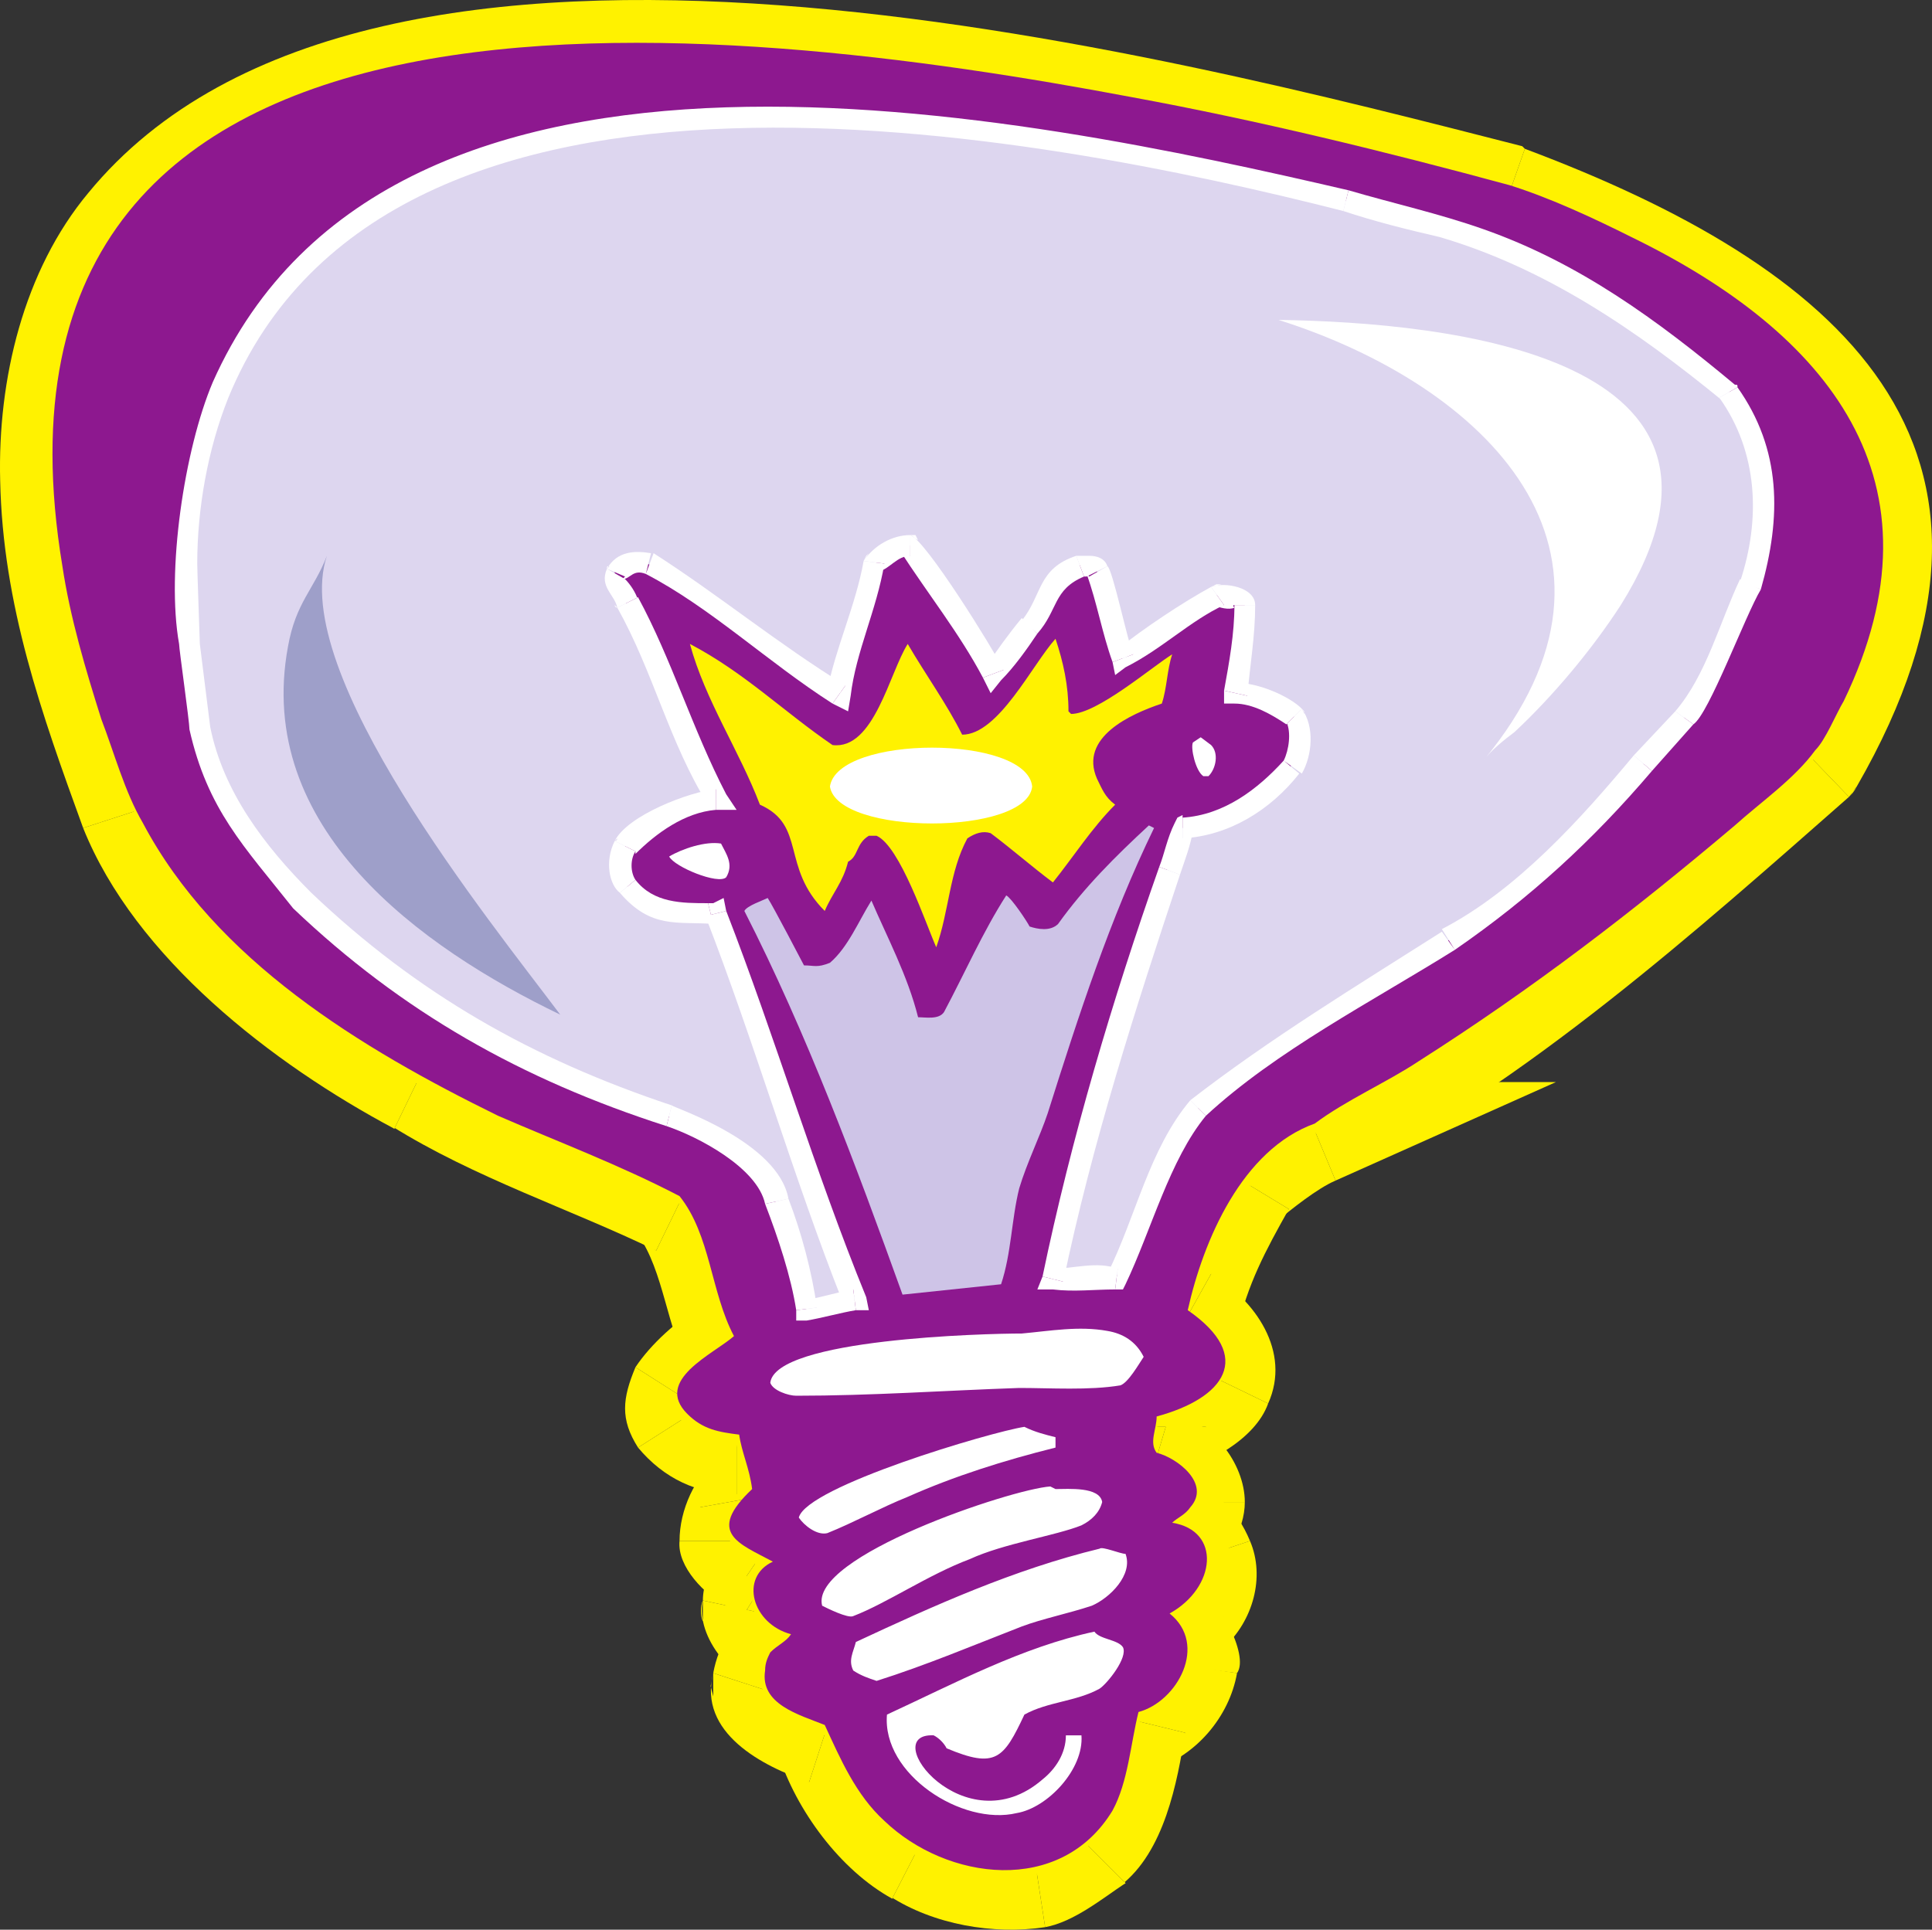 <svg xmlns="http://www.w3.org/2000/svg" width="558.816" height="558.274"><rect width="100%" height="100%" fill="#333333" stroke="none"/><path fill="#fff200" fill-rule="evenodd" d="M380.3 328.05c-4.5 2.25-17.25 10.5-20.25 14.25-7.5 9.75-14.25 27.75-17.25 39 21.75 9.75 9 27-8.25 31.5-.75 2.25-1.5 5.25-1.5 7.5l1.5 2.25c5.25.75 14.25 9 10.5 15-1.5 2.25-4.5 3.75-6.75 5.25 16.5 4.5 12 19.5-.75 27 11.25 8.25 3 25.5-8.25 28.5-2.25 9.75-4.5 24.75-11.25 32.25-15.75 19.5-45.75 15-63-.75-7.5-7.5-12.75-18.75-16.5-27.75-7.5-3-15.75-5.25-18-13.5 3.75-13.5 3.75-6 8.25-12.75-12-3.75-15-16.5-6-21-9.75-4.5-18-11.25-6-21.75-.75-5.25-2.25-9.75-3.75-15-6-.75-10.5-1.5-15-6-9-9 7.5-18 14.25-22.5-7.5-13.5-7.5-29.25-15.75-41.25-95.25-42-154.5-61.5-177.75-174-36.75-185.25 174-169.5 294-146.25 41.25 8.25 83.25 17.25 123.75 28.5 12 3.75 24 9 35.25 15 57 27.75 92.25 69.75 61.5 133.5-.75 1.5-8.25 14.25-9 15-3 4.5-9.75 9-13.5 12.75-30 26.25-61.5 51.75-94.5 73.5-9 5.25-30 16.5-36 21.75"/><path fill="#fff200" fill-rule="evenodd" d="m386.3 341.55-6-28.5v30l-5.25-28.5 11.25 27 63.75-28.5H380.3l6 28.5"/><path fill="#fff200" fill-rule="evenodd" d="m372.8 349.8-3.75 3.75c4.5-3.75 12-9.75 17.25-12l-11.25-27c-9 5.25-21.75 12-27 20.25l3-4.5c-.75 1.5-2.25 3-3 4.5l24.75 15"/><path fill="#fff200" fill-rule="evenodd" d="m350.3 368.55 7.5 16.5c3-13.5 8.25-23.25 15-35.25l-24.75-15c-8.25 11.25-16.5 30-19.5 43.5l7.5 15.75-7.5-15.75-2.25 11.25 9.75 4.5 14.25-25.5"/><path fill="#fff200" fill-rule="evenodd" d="M366.8 406.05c6.75-15-3.75-30-16.5-37.5l-14.25 25.5c1.5.75 3 2.25 3.75 3v-2.25l.75-1.5 26.25 12.75"/><path fill="#fff200" fill-rule="evenodd" d="m348.8 412.8-10.5 13.5c10.5-2.25 24.75-9.75 28.5-20.25l-26.25-12.75v.75c-3.75 1.5-6 3.75-10.5 4.5l-10.5 14.25 10.5-14.25-10.5 3.75v10.5h29.25"/><path fill="#fff200" fill-rule="evenodd" d="M338.3 409.05c3.75.75 10.5 7.5 9.75 10.5.75-2.25.75-4.5.75-6.75h-29.25c-.75 3.75-.75 7.5-.75 10.5 1.5 3.75 6.75 12.75 11.25 13.5l-4.5-3c.75 1.5 3 3 4.5 3l8.25-27.75"/><path fill="#fff200" fill-rule="evenodd" d="M360.05 434.55c0-11.25-9.75-24-21.75-25.5l-8.25 27.75c.75 0 1.5.75 2.25.75-.75 0-.75-2.25-1.5-3h29.25"/><path fill="#fff200" fill-rule="evenodd" d="M342.05 429.3c0 1.5 5.25 24.75 5.25 25.5 7.5-3.75 12.75-12 12.75-20.25H330.8c0-1.5 1.5-3.75 2.25-5.25 0 0-3 2.25-3.75 2.25l6 25.5-6-25.5-23.25 19.5 29.25 6 6.75-27.75"/><path fill="#fff200" fill-rule="evenodd" d="M361.55 445.8c-3.75-9-9.75-15-19.5-16.5l-6.75 27.75.75.75c0-.75-.75-1.5-.75-1.5 0-.75-.75-.75-.75-1.5l27-9"/><path fill="#fff200" fill-rule="evenodd" d="M354.05 476.55c8.25-7.5 12-20.25 7.5-30.75l-27 9s.75 0 .75-.75l18.75 22.5"/><path fill="#fff200" fill-rule="evenodd" d="M345.8 457.8v24c2.25-.75 6.75-4.5 8.25-5.25l-19.5-21.75c-.75 0-3.75 1.5-4.5 2.25l-.75 24.75.75-24.75-18 12.75 17.25 12 16.5-24"/><path fill="#fff200" fill-rule="evenodd" d="M357.8 484.05c3.75-5.25-6-22.5-12-26.25l-16.5 24-.75-.75v-.75l29.25 3.75"/><path fill="#fff200" fill-rule="evenodd" d="m342.8 501.3-9 10.5c12-3.75 21.75-15 24-27.75l-29.25-4.5c-.75 2.25-2.25 4.5-3.75 4.5l-9.75 10.5 9.75-10.5-8.25 2.25-1.5 8.25 27.75 6.75"/><path fill="#fff200" fill-rule="evenodd" d="m325.55 544.8-1.5.75c12.75-9.75 16.5-30 18.75-44.25l-27.75-6.75c-2.25 7.5-3.75 25.5-10.5 29.25l21 21"/><path fill="#fff200" fill-rule="evenodd" d="M302.3 557.55c8.25-1.5 16.5-8.25 23.25-12.75l-21-21c-1.5 1.5-6.75 5.25-9 5.25l2.25-.75 4.5 29.25"/><path fill="#fff200" fill-rule="evenodd" d="m258.05 549.3-.75-.75c12.75 8.25 30 11.25 45 9l-4.5-29.25c-8.25.75-20.25 0-26.25-5.25l-13.5 26.25"/><path fill="#fff200" fill-rule="evenodd" d="m234.05 515.55-9-8.25c5.25 16.5 18 33.75 33 42l13.5-26.25c-15-9-15-25.5-28.5-35.25l9 8.25-3-6-6-2.25-9 27.75"/><path fill="#fff200" fill-rule="evenodd" d="M206.3 484.05c-4.5 17.25 14.25 27 27.75 31.5l9-27.75c-2.25-.75-5.25-1.5-7.5-2.25 0-.75-.75-.75-1.5-.75.75.75.75.75.75 1.5l-.75 6.75-27.75-9-.75 3.75.75 3v-6.75"/><path fill="#fff200" fill-rule="evenodd" d="m216.05 467.55 4.5-2.25c-8.25 3-12.75 10.5-14.25 18.75l27.75 9c.75-1.5 2.25-4.5 1.5-6-.75 2.25-3.75 4.5-5.25 5.25l3.75-2.25-3.75 2.25c1.5 0 3-1.5 3.75-2.25l-18-22.5"/><path fill="#fff200" fill-rule="evenodd" d="m222.8 488.55-6.75-18.75c0-1.5 1.5-3 2.25-3.75l-2.25 1.5 18 22.5c3-1.5 6-4.5 7.5-8.25l-6.75-19.5 6.75 19.5 6.75-12.75-13.5-6.75-12 26.25"/><path fill="#fff200" fill-rule="evenodd" d="M203.3 463.05c-2.25 10.5 9 24 19.5 25.5l12-26.25-3.75-1.5-.75-.75c2.25 2.25 1.5 6 1.5 9l-28.5-6c-.75 1.5-.75 4.5 0 6v-6"/><path fill="#fff200" fill-rule="evenodd" d="m215.3 466.8 1.5-25.5c-6.75 3.75-13.5 13.5-13.5 21.75l28.5 6c0-1.5.75-3 .75-4.5-.75 1.5-2.25 2.25-3 3l1.5-25.5-1.5 25.5 22.5-11.25-21-14.25-15.75 24.75"/><path fill="#fff200" fill-rule="evenodd" d="M210.05 464.55c2.25 1.5 4.5 2.25 6.75 3l-1.5-.75 15.75-24.75c-2.25-.75-3.75-1.5-6-3l1.5 1.5-16.5 24"/><path fill="#fff200" fill-rule="evenodd" d="M196.55 445.8c-.75 7.5 7.5 15.75 13.5 18.75l16.5-24c-.75-.75-1.5-1.5-2.25-1.5l-1.5-.75c0 .75 1.5.75 1.5 1.5.75.75 1.5 4.5 1.5 6h-29.25v3.75-3.75"/><path fill="#fff200" fill-rule="evenodd" d="m202.55 436.05 5.25-14.25c-6.75 5.25-11.25 15-11.25 24h29.25c0-1.5 4.5-12.75 6-15l-5.25 13.5 6.75-5.25-1.5-8.25-29.25 5.25"/><path fill="#fff200" fill-rule="evenodd" d="m213.05 432.3-14.25-11.25c.75 5.25 3 9.75 3.75 15l29.25-5.25-4.5-15.75-14.25-12 14.25 12-2.25-12h-12v29.25"/><path fill="#fff200" fill-rule="evenodd" d="M184.55 418.8c7.5 9 17.25 13.5 28.5 13.5v-29.25h-2.25s-2.25-.75-3-1.5l1.5 1.5-24.75 15.75"/><path fill="#fff200" fill-rule="evenodd" d="M183.8 395.55c-3.75 9-4.5 15 .75 23.25l24.75-15.75c1.5 3-1.5 8.25-.75 8.25l-24.75-15.75"/><path fill="#fff200" fill-rule="evenodd" d="m199.55 396.3 3.75-18.75c-7.5 4.5-15 11.25-19.5 18l24.75 15.75c3-4.5 8.25-6.75 12-10.5l4.5-18.75-4.5 18.75 9.75-8.25-5.25-10.5-25.5 14.25"/><path fill="#fff200" fill-rule="evenodd" d="m189.8 361.8-5.25-4.5c7.5 10.5 8.25 27 15 39l25.5-14.25c-8.25-14.25-6.75-37.5-22.5-46.5l5.25 4.5-2.25-3-3-1.5-12.75 26.25"/><path fill="#fff200" fill-rule="evenodd" d="m114.05 326.55-.75-.75c24 15 51.75 24 76.5 36l12.75-26.25c-14.25-6-66-27.75-75.75-35.25l-12.75 26.25"/><path fill="#fff200" fill-rule="evenodd" d="M24.05 239.55c15 37.5 54.75 68.25 90 87l12.75-26.25c-31.5-16.5-59.25-39-75.75-71.25l.75 1.5-27.75 9"/><path fill="#fff200" fill-rule="evenodd" d="m441.05 43.05-.75-.75c-102.75-26.25-332.25-87-414.75 13.5C6.8 78.3-.7 109.8.05 139.05c.75 36 12 67.5 24 100.5l27.75-9c-14.25-39-29.25-83.25-19.5-125.25 33-132 321.75-57 400.5-34.5h-1.5l9.75-27.75"/><path fill="#fff200" fill-rule="evenodd" d="M534.8 230.55c.75-.75 1.5-2.25 2.25-3 57-99-6-150.75-96-184.5L431.3 70.8c40.5 12.75 101.25 42.75 98.25 93-.75 17.25-9 34.5-17.25 48.75l2.25-3 20.25 21c.75-.75 1.5-1.5 2.25-3l-2.25 3"/><path fill="#fff200" fill-rule="evenodd" d="m380.3 313.05 8.25 27c52.5-26.25 102.75-71.25 146.25-109.5l-20.25-21c-28.5 29.25-63 55.5-97.5 78.75-9.75 6.75-20.25 13.5-30.75 19.5-4.5 3-9.75 5.25-14.25 8.25l8.25 27-8.25-27-38.25 27h46.5v-30"/><path fill="#8d188f" fill-rule="evenodd" d="M380.3 325.05c-21 7.5-32.25 33.75-36.75 54 19.5 13.5 10.5 25.5-9 30.75 0 3.75-2.25 7.5 0 10.5 6 1.5 15.75 9 9.75 15.75-1.5 2.25-3.75 3-5.25 4.5 14.25 2.25 12.75 18.75-.75 26.25 11.25 9 2.25 25.5-9 28.5-2.25 9-3 20.25-7.5 28.5-15 24.75-48 20.25-66 3-8.25-7.5-12.75-18-17.25-27.75-7.5-3-18.75-6-17.25-15.75 0-2.25.75-3.75 1.5-5.25 2.25-2.25 4.5-3 6-5.25-11.25-3-15-16.5-5.25-21-9.75-5.25-19.5-8.25-6-21-.75-6-3-10.5-3.75-15.75-6-.75-10.5-1.5-15-6-9.75-9.75 7.5-17.25 13.5-22.5-6.75-12.75-6.75-29.25-15.75-40.5-17.25-9-35.25-15.75-52.5-23.25-39.75-19.5-81.75-45-102.75-84.75-5.25-9-8.25-20.25-12-30-4.5-14.25-9-29.25-11.25-44.25-30.75-185.25 193.5-157.5 309-135.75 36.75 6.75 73.5 15.75 109.5 25.5 12 3.75 24.75 9.75 35.25 15 57 27.75 92.25 70.5 61.5 134.25-2.25 3.75-5.25 11.25-8.25 14.25-6 8.25-15.75 15-23.25 21.75-29.25 24.75-58.5 47.25-91.5 68.25-9 6-21 11.25-30 18"/><path fill="#ddd6ef" fill-rule="evenodd" d="M322.55 370.05c-6-1.5-12 0-18 0 9-44.25 22.5-89.25 37.5-130.5 13.5-.75 40.5-15.75 32.25-32.25-3.75-3.75-11.25-6.75-16.5-6.75.75-8.25 2.25-16.5 2.25-25.5 0-3-6-2.25-8.25-3-9 5.25-18 12.75-27 18.75-3-9-4.5-17.25-7.5-25.5 0-2.25-4.5-2.25-6-1.5-2.25 1.5-5.25 3-6.75 5.25-2.25 3-3 6.75-5.25 9.75-3 5.25-8.25 11.25-12 15.75-6.75-12.75-15.75-24-24-36.75-6 0-6 3-10.5 5.25-2.25 12.75-8.25 24.75-9.75 37.5-9.75-6-51.75-38.25-58.5-38.25-2.25 0-4.5 2.25-6.75 3v2.25c3 7.5 7.5 14.25 10.5 21 6.75 14.25 11.25 29.25 18.75 42.75-6 0-14.25 3.75-18.75 7.5-2.25 2.25-6 3.75-7.5 6-9 12.75 16.5 24 26.25 19.5 14.25 36.75 25.5 75 40.5 111.75-5.25.75-9.75 2.25-14.25 3-1.5-9-7.5-33-12.75-39-12-15-40.5-21-57.75-28.5-31.5-14.25-61.5-33-83.25-60.75-6.75-8.25-13.5-16.5-18-26.25-4.5-12-5.25-25.5-6.75-38.25-3.75-27 1.5-58.5 14.25-83.25 54.75-103.5 232.5-66 320.25-45 34.5 7.5 65.25 20.25 93.75 42 5.25 3.75 12 8.25 17.25 13.5 2.25 2.25 4.5 7.5 6 11.25 10.5 24-2.25 56.25-15.75 78-6 9.75-44.25 49.5-54.75 57.75-22.5 17.25-73.5 42.75-89.25 60-9 9.75-17.25 36-24 49.5"/><path fill="#fff" fill-rule="evenodd" d="M420.8 274.8c21.75-15 39.75-31.5 57-51.75l-5.25-4.5c-15 18-33.75 39-55.5 50.25l3.75 6m-72 48c20.25-18.75 48-33 72-48l-3.75-5.25c-24.75 15.75-49.5 30.75-72.75 48.75l4.5 4.5"/><path fill="#fff" fill-rule="evenodd" d="m322.55 373.05 3-1.5c7.5-15.75 12.75-36 23.25-48.75l-4.5-4.5c-12 14.25-15.75 33.75-24 50.25l3-1.5-.75 6h2.25l.75-1.5-3 1.5"/><path fill="#fff" fill-rule="evenodd" d="m301.55 369.3 3 3.75c6 .75 12 0 18 0l.75-6c-6-2.25-12.75 0-18.75 0l3 3.75-6-1.5-1.5 3.75h4.5l-3-3.75"/><path fill="#fff" fill-rule="evenodd" d="M335.3 250.8c-13.5 38.25-25.5 78.75-33.75 118.5l6 1.5c8.25-39.75 21-79.5 33.75-117.75l-6-2.25"/><path fill="#fff" fill-rule="evenodd" d="m342.05 236.55-2.25 1.5c-2.25 4.5-3 9-4.5 12.75l6 2.25c1.5-4.5 3-8.25 3.75-12.75l-3 2.25v-6.75l-1.5.75-.75 1.5 2.25-1.5"/><path fill="#fff" fill-rule="evenodd" d="M371.3 220.05c-7.5 8.25-17.25 15.75-29.25 16.5v6c13.5-.75 25.5-8.25 33.75-18.75l-4.5-3.75m.75-10.5v-.75c1.5 3 .75 8.25-.75 11.25l5.25 3.75c3-5.25 3.75-13.5 0-18.75l.75 1.5c0-.75 0-.75-.75-1.5l-4.5 4.5"/><path fill="#fff" fill-rule="evenodd" d="m354.05 199.8 3 3.75c5.25 0 10.5 3 15 6l4.5-4.5c-3.75-3.75-12.75-7.5-18.75-7.5l3 3.75-6.75-1.5v3.75h3l-3-3.75"/><path fill="#fff" fill-rule="evenodd" d="M357.05 175.05c0 8.25-1.5 16.5-3 24.75l6.75 1.5c.75-9 2.25-17.25 2.25-26.25h-6"/><path fill="#fff" fill-rule="evenodd" d="M354.05 175.05h-3c1.5.75 4.5 1.5 6 .75 0 0-.75-.75 0-.75h6c0-5.25-9-6.75-12.75-5.25l3-.75h-1.5l-1.5.75 3.75 5.25"/><path fill="#fff" fill-rule="evenodd" d="m321.8 191.55 3.75 1.5c10.5-5.25 18.75-13.5 28.5-18l-3.75-5.25c-8.25 4.5-19.5 12-27 18l4.5 1.5-6 2.25.75 3.75 3-2.25-3.75-1.5"/><path fill="#fff" fill-rule="evenodd" d="m315.05 166.8-.75-.75c3 8.25 4.5 17.25 7.5 25.5l6-2.25c-1.5-3-6-24.75-7.5-25.5l.75.75-.75-.75-5.25 3"/><path fill="#fff" fill-rule="evenodd" d="M313.55 166.8h-.75 1.5l6-3c-.75-2.25-3-3-5.25-3h-3.75l2.25 6"/><path fill="#fff" fill-rule="evenodd" d="M300.05 183.3c6-6.75 4.5-12.75 13.5-16.5l-2.25-6c-11.25 3.75-9.75 11.25-15.75 18.75l4.5 3.75"/><path fill="#fff" fill-rule="evenodd" d="m284.3 196.05 5.25.75c3.75-3.75 7.5-9 10.5-13.5l-4.5-4.5c-3.75 4.5-7.5 9.75-10.5 14.25l5.25.75-6 2.25 2.25 4.5 3-3.75-5.25-.75"/><path fill="#fff" fill-rule="evenodd" d="m263.3 160.8-3-1.5c8.25 12.75 17.25 24 24 36.75l6-2.25c-3-6-22.5-37.5-27-39l2.25 1.5-.75-1.5h-1.5v6"/><path fill="#fff" fill-rule="evenodd" d="m255.8 163.05-1.5 2.25c3-.75 5.25-4.5 9-4.5v-6c-5.25 0-10.5 3-13.5 7.5l1.5-2.25-.75.75-.75 1.5 6 .75"/><path fill="#fff" fill-rule="evenodd" d="m240.8 203.55 5.25-2.25c1.5-12.75 7.5-24.75 9.75-38.25l-6-.75c-2.25 12.75-8.25 25.5-10.5 37.5l5.25-1.5-3.75 5.25 4.5 2.25.75-4.5-5.25 2.25"/><path fill="#fff" fill-rule="evenodd" d="M186.8 166.05c18.75 9.75 35.25 25.5 54 37.5l3.75-5.25c-19.5-12-36.75-26.25-55.5-38.25l-2.25 6m-6 .75-.75.75c2.25 0 3-3 6.75-1.5l1.5-6c-4.5-.75-9.75-.75-12.75 4.5l.75-.75c-.75 0-.75 0-.75.75l5.25 2.25"/><path fill="#fff" fill-rule="evenodd" d="M184.55 172.8v.75c-.75-2.25-2.25-4.5-3.75-6l-5.25-3c-2.25 5.25 2.25 7.5 3 11.25l-.75-.75c0 .75.75.75.75.75l6-3"/><path fill="#fff" fill-rule="evenodd" d="m207.05 234.3 3-4.5c-9.75-18.75-15.75-39-25.5-57l-6 3c10.5 18.75 15 39 26.25 57l2.25-4.5v6h6l-3-4.5-3 4.5"/><path fill="#fff" fill-rule="evenodd" d="M183.8 246.3v.75c6-6 14.25-12 23.25-12.75v-6c-7.5.75-25.5 7.5-29.25 15l.75-.75s0 .75-.75.75l6 3"/><path fill="#fff" fill-rule="evenodd" d="M183.8 254.55c-1.5-2.25-1.5-6 0-8.25l-6-3c-3 6-1.5 12.75 1.5 15l4.5-3.75"/><path fill="#fff" fill-rule="evenodd" d="M204.8 261.3c-7.5 0-15.75 0-21-6.75l-4.5 3.75c9 10.5 16.5 8.25 27 9l-1.5-6"/><path fill="#fff" fill-rule="evenodd" d="m210.05 263.55-3.75-2.25h-1.5l1.5 6h1.5l-3.75-2.25 6-1.5-.75-3.75-3 1.5 3.75 2.25"/><path fill="#fff" fill-rule="evenodd" d="m247.55 379.05 3-3.75c-15-36.75-26.25-75-40.5-111.75l-6 1.5c14.25 36.75 25.5 75.75 39.75 111.75l3-3.75.75 6h3.75l-.75-3.75-3 3.75"/><path fill="#fff" fill-rule="evenodd" d="m230.3 379.05 3 3c4.5-.75 9.75-2.25 14.25-3l-.75-6c-4.5.75-9 2.25-13.5 3l3 2.25-6 .75v3h3l-3-3"/><path fill="#fff" fill-rule="evenodd" d="M221.3 348.3c3.75 9.75 7.5 21 9 30.75l6-.75c-1.5-10.5-4.5-21.75-8.25-31.5l-6.75 1.5"/><path fill="#fff" fill-rule="evenodd" d="M192.8 325.8c9 3 26.25 12 28.5 22.5l6.75-1.5c-3-16.5-33-26.25-33.75-27l-1.5 6"/><path fill="#fff" fill-rule="evenodd" d="M84.8 262.8c31.5 30 66 49.5 108 63l1.5-6c-40.5-13.5-73.5-32.25-104.25-61.5l-5.25 4.5m-30-51.75c5.25 23.25 15.75 33.75 30 51.75l5.25-4.5c-13.5-13.5-25.5-29.25-29.25-48l-6 .75m-3-24.75c0 1.5 3 22.5 3 24.75l6-.75-3-24h-6M390.05 55.05C296.3 33.3 113.3-5.7 61.55 110.55c-8.25 19.5-13.5 54.75-9.75 75.75h6c0-.75-.75-21-.75-23.25 0-15.75 3-33 9-48 46.5-113.25 234-76.5 322.5-54l1.5-6"/><path fill="#fff" fill-rule="evenodd" d="m502.55 112.05-.75-.75c-22.5-18.75-45-35.25-72.75-45-12.75-4.5-26.25-7.5-39-11.25l-1.5 6c9 3 18 5.25 27.75 7.5 30.75 9 57 27 81.75 47.25l-.75-.75 5.25-3c0-.75 0-.75-.75-.75l.75.75"/><path fill="#fff" fill-rule="evenodd" d="M509.3 170.55c6-21 6-40.5-6.75-58.5l-5.25 3c11.25 15.75 12 35.25 6 53.25l6 2.25"/><path fill="#fff" fill-rule="evenodd" d="M489.8 209.55c4.5-3 15-31.5 19.5-39l-6-3c-6 12.75-9.75 27.75-18.75 38.25l5.25 3.75"/><path fill="#fff" fill-rule="evenodd" d="m477.8 223.05 12-13.5-5.25-3.75-12 12.75 5.25 4.5m-181.5 273c-6 12.75-8.25 15.75-22.5 9.75-.75-1.5-2.25-3-3.75-3.75-16.5-.75 9 32.25 31.5 12.75 3.75-3 6.75-7.5 6.75-12.75h4.5c.75 9.75-9.75 21-18.75 22.5-15.75 3.75-39-11.25-37.5-28.5 19.5-9 39-19.5 60-24 1.5 2.25 6.75 2.25 8.25 4.5 1.5 3-4.5 10.5-6.75 12-6.75 3.75-15 3.75-21.75 7.5m-42.75-9.75c-2.25-.75-4.5-1.5-6.75-3-1.5-3 0-5.25.75-8.25 22.5-10.5 45.75-21 70.5-27 .75-.75 6 1.5 7.5 1.5 2.25 6-4.5 12.75-9.75 15-6.75 2.25-14.25 3.75-20.25 6-13.5 5.25-27.75 11.25-42 15.75m-15.75-21.75c-3.75-14.25 54.75-33.75 66-34.5l1.5.75c3.75 0 12.75-.75 13.5 3.75-.75 3-3 5.25-6 6.75-7.5 3-22.5 5.25-32.25 9.75-12 4.5-24 12.75-33.75 16.5-1.5.75-7.5-2.25-9-3m-15-64.5c1.5-12.75 62.25-14.25 72.75-14.25 8.25-.75 16.5-2.25 24.75-.75 4.5.75 8.25 3 10.5 7.5-1.5 2.25-4.5 7.5-6.75 8.25-9 1.5-20.25.75-29.25.75-21.75.75-42.75 2.25-64.5 2.25-2.25 0-6.75-1.5-7.5-3.75m82.5 18.75c-15 3.75-29.25 8.25-42.75 14.25-7.5 3-15.75 7.5-23.25 10.5-3 .75-6.75-2.25-8.25-4.5 2.25-9 55.5-24.75 65.25-26.25 3 1.5 6 2.25 9 3v3m44.25-194.25h-1.5c-2.25-1.5-3.75-8.25-3-9.75l2.25-1.5 3 2.25c2.25 2.25 1.5 6.75-.75 9"/><path fill="#cec4e7" fill-rule="evenodd" d="m289.55 371.55-28.5 3c-13.5-37.5-27.75-75.75-45.75-111 .75-1.5 5.25-3 6.75-3.75 1.5 2.25 10.5 19.5 10.5 19.5 3 0 3.75.75 7.5-.75 5.25-4.5 8.25-12 12-18 4.5 10.5 10.5 21.75 13.5 33.75 2.25 0 6 .75 7.5-1.5 6-11.25 11.25-23.25 18-33.75 1.5.75 6 7.5 6.75 9 2.25.75 6 1.5 8.25-.75 7.5-10.5 16.5-19.5 26.25-28.5l1.5.75c-12.75 26.25-21.75 54-30.75 82.5-2.25 6.75-6 14.25-8.25 21.75-2.25 9-2.25 18.75-5.25 27.75"/><path fill="#fff200" fill-rule="evenodd" d="M322.55 232.8c-6.75 6.75-12 15-18 22.5-6-4.5-12-9.75-18-14.25-2.25-.75-4.5 0-6.75 1.5-5.25 9.75-5.25 21-9 31.5-3-6.75-10.5-29.25-17.25-32.25h-2.25c-3.75 2.25-3 6-6 7.5-1.5 6-4.5 9-6.75 14.25-12.75-12.75-5.25-24.75-18.75-30.75-6-15.75-15.75-30-20.25-46.5 15.75 8.25 27 19.5 41.25 29.25 12 1.5 16.5-21 21.75-29.25 5.25 9 11.25 17.25 15.75 26.25 10.5 0 20.25-20.25 27-27.75 2.25 6.75 3.75 13.5 3.75 21l.75.75c7.5 0 23.25-13.5 29.25-17.25-1.5 4.5-1.5 9.75-3 14.25-9 3-24 9.75-18.75 21.75 1.5 3 2.25 5.25 5.25 7.5"/><path fill="#fff" fill-rule="evenodd" d="M193.55 247.8c3.75-2.25 10.5-4.5 15-3.75 1.5 3 3.75 6 1.5 9.75-2.25 2.25-15-3-16.5-6M369.8 92.55c59.25 18.75 109.5 66.75 59.25 127.5 2.25-3 6-6 9-8.25 11.25-10.5 22.5-24 30.75-36.75 45-72-49.5-81.75-99-82.5"/><path fill="#9e9fc9" fill-rule="evenodd" d="M94.55 160.8c-3.75 9.75-9 13.5-11.25 26.25-9.75 52.5 38.25 87 78.75 106.5-20.25-27-78.75-99-67.5-132.75"/><path fill="#fff" fill-rule="evenodd" d="M298.55 227.55c-1.5-15-56.25-15-58.5 0 2.25 14.25 57 14.25 58.5 0"/></svg>
